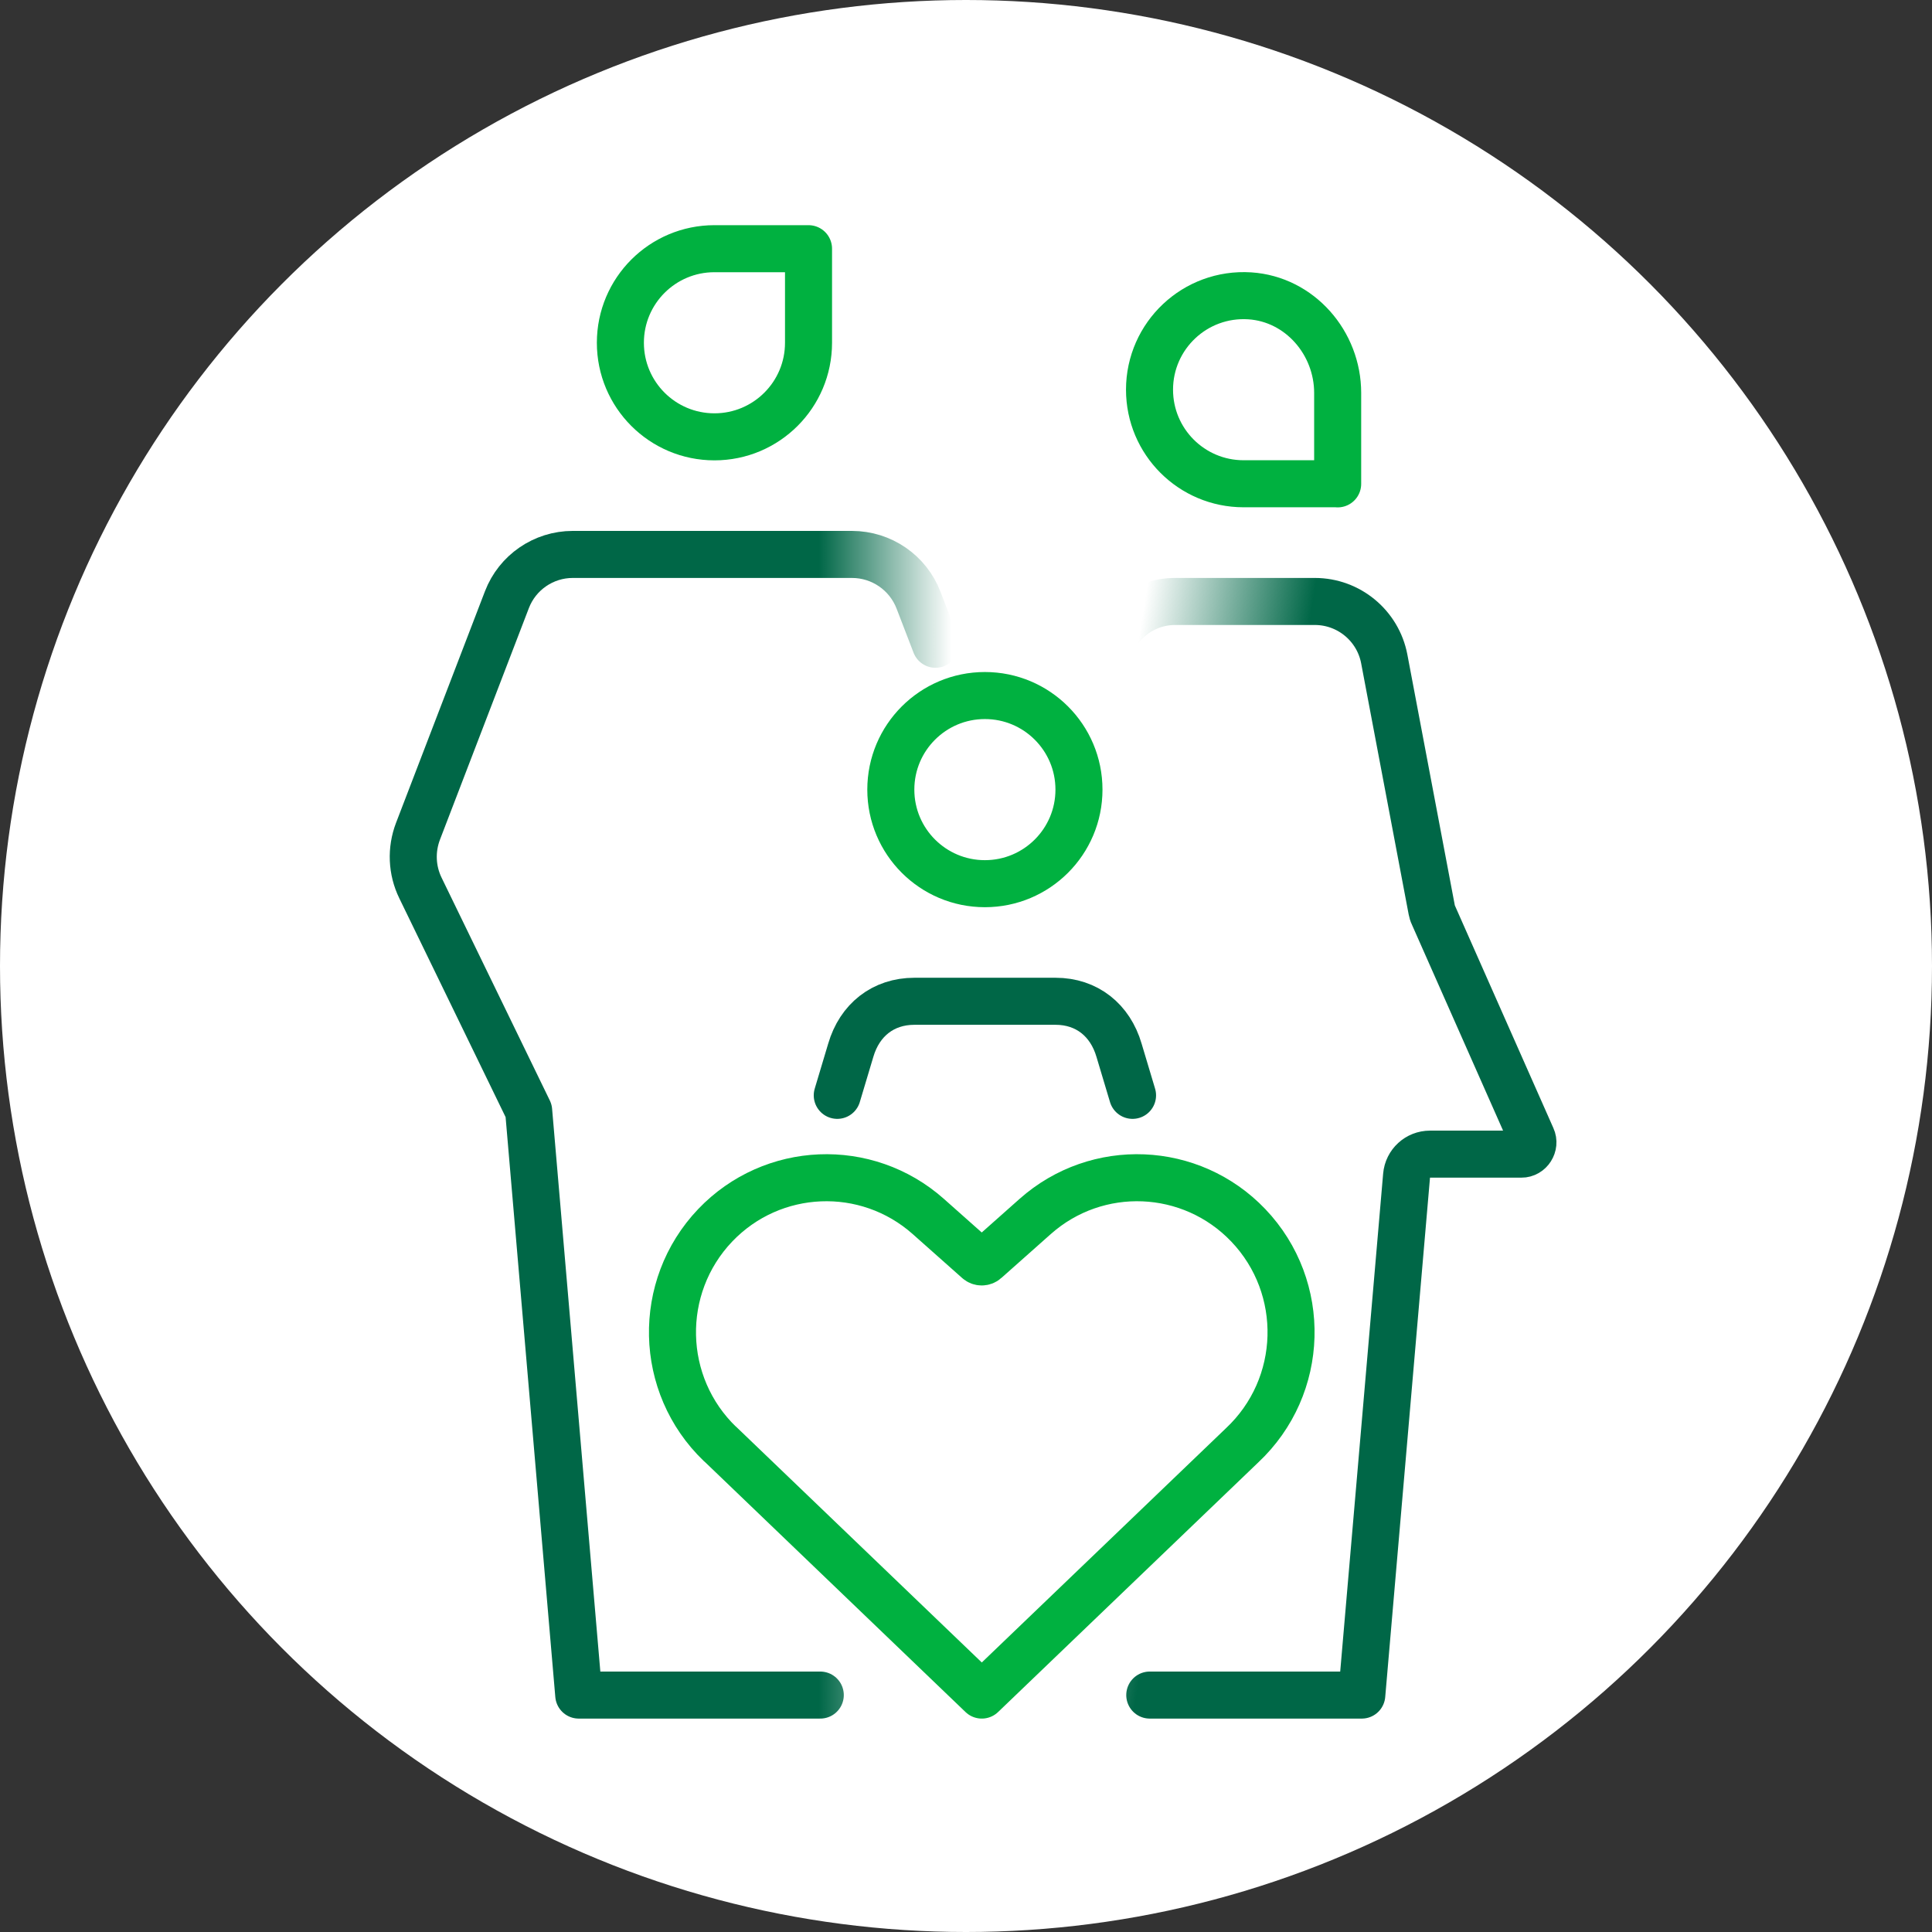 <svg width="104" height="104" fill="none" xmlns="http://www.w3.org/2000/svg"><rect width="100%" height="100%" fill="#333333" stroke="none"/><circle cx="52" cy="52" r="52" fill="white"/><g clip-path="url(#clip0_3716_21755)"><path d="M53.017 47.569C55.814 47.569 58.081 45.302 58.081 42.505C58.081 39.708 55.814 37.441 53.017 37.441C50.22 37.441 47.953 39.708 47.953 42.505C47.953 45.302 50.22 47.569 53.017 47.569Z" stroke="#00B140" stroke-width="2.532" stroke-linecap="square" stroke-linejoin="round"/><path d="M59.512 35.529C59.873 33.719 61.404 32.377 63.253 32.377H70.779C72.602 32.377 74.172 33.675 74.514 35.466L77.071 48.98C77.09 49.075 77.115 49.17 77.16 49.259L82.464 61.242C82.648 61.64 82.344 62.134 81.894 62.128H76.976C76.318 62.128 75.773 62.628 75.716 63.286L73.305 91.246H61.892" stroke="url(#paint0_linear_3716_21755)" stroke-width="2.532" stroke-miterlimit="10" stroke-linecap="round" stroke-linejoin="round"/><path d="M72.007 26.047V21.154C72.007 18.457 69.969 16.103 67.278 15.925C64.329 15.736 61.879 18.071 61.879 20.977C61.879 23.774 64.145 26.041 66.943 26.041H72.007V26.047Z" stroke="#00B140" stroke-width="2.532" stroke-linecap="square" stroke-linejoin="round"/><path d="M38.459 23.515C41.256 23.515 43.523 21.249 43.523 18.451V13.387H38.459C35.661 13.387 33.395 15.653 33.395 18.451C33.395 21.249 35.661 23.515 38.459 23.515Z" stroke="#00B140" stroke-width="2.532" stroke-linecap="square" stroke-linejoin="round"/><path d="M45.07 58.963L45.798 56.532C46.273 54.912 47.533 53.899 49.223 53.899H56.819C58.502 53.899 59.762 54.912 60.237 56.532L60.965 58.963" stroke="#006747" stroke-width="2.532" stroke-linecap="round" stroke-linejoin="round"/><path d="M50.359 34.681L49.448 32.314C48.878 30.826 47.454 29.845 45.859 29.845H30.831C29.262 29.845 27.85 30.814 27.287 32.282L22.501 44.746C22.121 45.74 22.166 46.847 22.634 47.803L28.458 59.792L31.154 91.246H44.156" stroke="url(#paint1_linear_3716_21755)" stroke-width="2.532" stroke-miterlimit="10" stroke-linecap="round" stroke-linejoin="round"/><path d="M38.759 77.731C35.449 74.554 35.335 69.281 38.5 65.958C41.576 62.736 46.64 62.527 49.97 65.483L52.635 67.85C52.755 67.958 52.938 67.958 53.059 67.85L55.724 65.483C59.053 62.527 64.117 62.736 67.194 65.958C70.39 69.306 70.245 74.636 66.858 77.807L52.85 91.246L38.766 77.731H38.759Z" stroke="#00B140" stroke-width="2.532" stroke-linecap="round" stroke-linejoin="round"/></g><defs><linearGradient id="paint0_linear_3716_21755" x1="69.405" y1="40.289" x2="59.594" y2="38.707" gradientUnits="userSpaceOnUse"><stop stop-color="#006747"/><stop offset="0.9" stop-color="#006747" stop-opacity="0"/></linearGradient><linearGradient id="paint1_linear_3716_21755" x1="51.999" y1="38.074" x2="44.086" y2="38.074" gradientUnits="userSpaceOnUse"><stop offset="0.1" stop-color="#006747" stop-opacity="0"/><stop offset="1" stop-color="#006747"/></linearGradient><clipPath id="clip0_3716_21755"><rect width="62.8" height="80.391" fill="white" transform="translate(20.984 12.121)"/></clipPath></defs></svg>